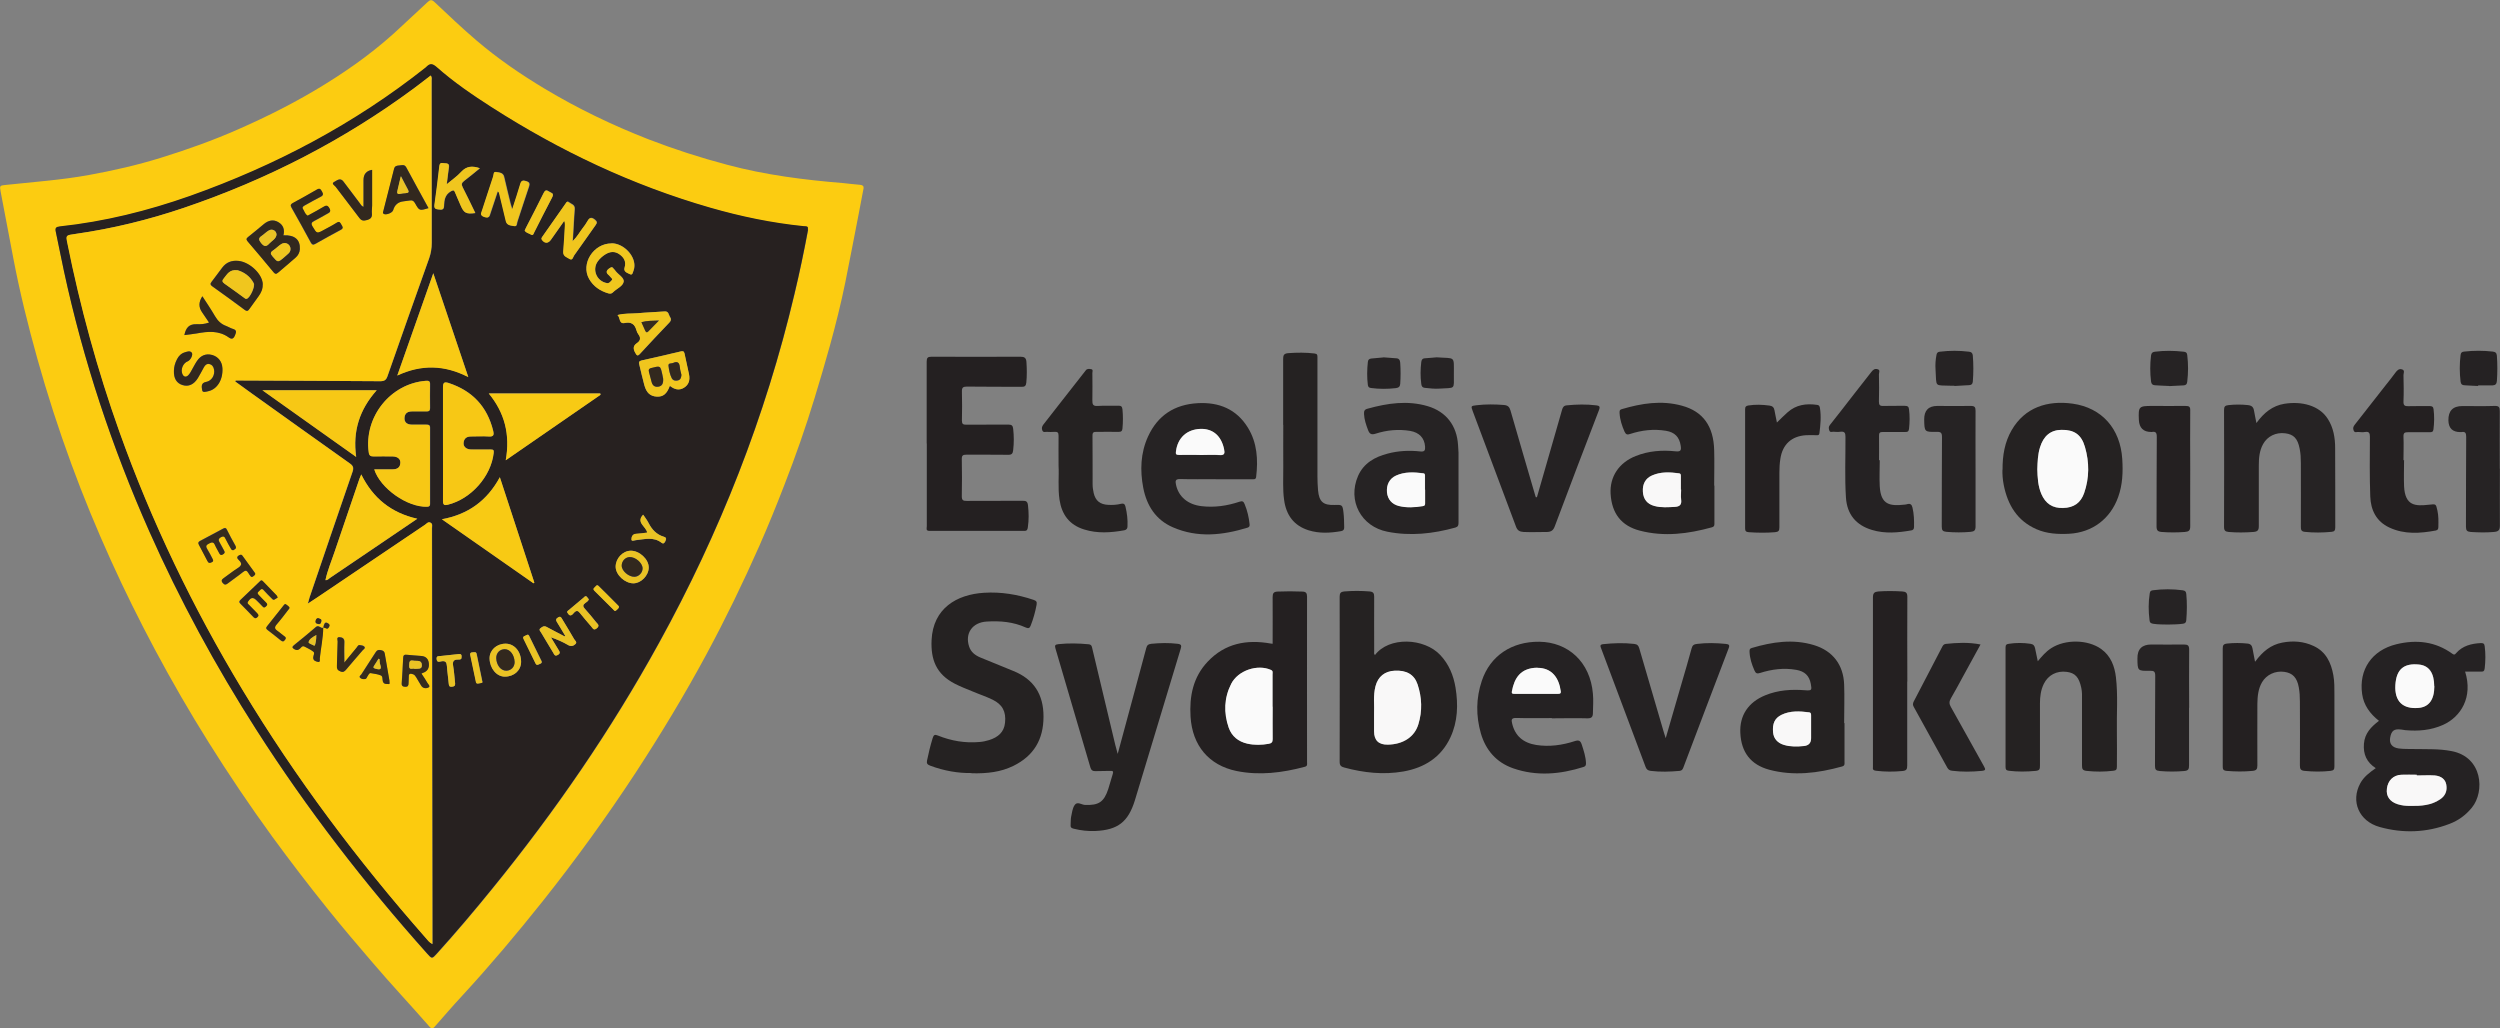 <?xml version="1.0" encoding="UTF-8"?>
<svg xmlns="http://www.w3.org/2000/svg" id="Layer_2" viewBox="0 0 209.27 86.08">
  <rect x="0" y="0" width="209.27" height="86.08" fill="#808080" stroke="none"/>
  <defs>
    <style>.cls-1{fill:#252223;}.cls-1,.cls-2,.cls-3,.cls-4,.cls-5,.cls-6,.cls-7,.cls-8,.cls-9,.cls-10,.cls-11,.cls-12,.cls-13,.cls-14,.cls-15{stroke-width:0px;}.cls-2{fill:#f8ca14;}.cls-3{fill:#f7c815;}.cls-4{fill:#fccc11;}.cls-5{fill:#242021;}.cls-6{fill:#272120;}.cls-7{fill:#fccb0e;}.cls-8{fill:#f0c61e;}.cls-9{fill:#362b1d;}.cls-10{fill:#fafafa;}.cls-11{fill:#262324;}.cls-12{fill:#252222;}.cls-13{fill:#f9f8f8;}.cls-14{fill:#eac324;}.cls-15{fill:#32281e;}</style>
  </defs>
  <g id="Layer_1-2">
    <path class="cls-4" d="m72.29,15.75c-.14.72-.27,1.41-.4,2.1-.38,1.93-.74,3.86-1.13,5.78-.36,1.77-.8,3.52-1.28,5.27-.41,1.46-.83,2.92-1.28,4.38-.75,2.47-1.6,4.9-2.54,7.31-.66,1.71-1.35,3.41-2.09,5.09-1.36,3.08-2.83,6.11-4.43,9.08-1.82,3.38-3.81,6.67-5.91,9.89-2.44,3.72-5.04,7.32-7.81,10.8-2.15,2.7-4.38,5.35-6.72,7.89-.79.85-1.55,1.73-2.31,2.6-.17.19-.26.2-.43.01-1.57-1.8-3.22-3.55-4.77-5.37-1.27-1.48-2.53-2.96-3.75-4.48-1.59-1.98-3.13-3.99-4.63-6.04-1.87-2.57-3.65-5.21-5.34-7.91-1.6-2.55-3.1-5.15-4.52-7.81-1.3-2.44-2.53-4.92-3.67-7.44-1.2-2.65-2.31-5.34-3.31-8.07-1.06-2.89-2.01-5.82-2.84-8.79-.78-2.79-1.48-5.6-2.02-8.45-.35-1.86-.71-3.71-1.06-5.57-.09-.48-.06-.49.43-.54,2.32-.25,4.65-.41,6.96-.83,2.04-.37,4.05-.83,6.02-1.44,2.2-.68,4.38-1.46,6.49-2.39,2.48-1.09,4.9-2.31,7.21-3.74,2.34-1.44,4.54-3.05,6.53-4.95.7-.66,1.41-1.3,2.11-1.96.2-.19.34-.22.57,0,1.16,1.09,2.31,2.19,3.52,3.22,1.78,1.52,3.71,2.84,5.71,4.04,2.77,1.66,5.68,3.06,8.68,4.23,2.15.83,4.35,1.54,6.58,2.13,3.2.86,6.47,1.27,9.76,1.54.46.04.91.11,1.37.14.22.02.32.1.3.29Zm-4.66,3.48c.07-.32-.2-.26-.35-.27-2.66-.26-5.27-.81-7.83-1.55-6.53-1.88-12.6-4.75-18.31-8.42-1.6-1.02-3.16-2.1-4.58-3.35-.39-.34-.58-.31-.88,0,0,.01-.02.02-.03.03-5.96,4.73-12.59,8.23-19.74,10.76-3.54,1.25-7.16,2.15-10.9,2.55-.33.04-.4.14-.33.45.23,1.09.44,2.19.68,3.28,1.63,7.51,4.03,14.76,7.14,21.78,2.56,5.77,5.57,11.29,8.96,16.61,4.25,6.64,9.05,12.86,14.3,18.74.41.45.41.45.82,0,1.6-1.77,3.14-3.59,4.64-5.44,5.25-6.45,9.94-13.27,13.95-20.56,5.08-9.23,8.91-18.95,11.34-29.21.42-1.78.8-3.58,1.14-5.38Z"></path>
    <path class="cls-1" d="m206.35,56.22c.67,2.13-.35,3.79-1.85,4.46-1.01.45-2.07.54-3.15.44-.11-.01-.23-.04-.34-.05-.61-.08-.84.09-.94.71-.07.47.16.79.71.87.44.06.89.04,1.33.05,1.03.02,2.06-.03,3.09.17,2.63.49,2.81,3.39,1.72,4.73-.51.63-1.14,1.09-1.89,1.37-1.91.73-3.87.8-5.82.26-1.75-.48-2.46-2.16-1.63-3.67.29-.53.76-.89,1.29-1.26-.76-.49-1.06-1.16-.99-2.04.07-.88.6-1.42,1.26-1.92-.75-.59-1.28-1.31-1.41-2.25-.29-2.04.82-3.66,2.86-4.16,1.68-.41,3.27-.24,4.7.8.15.11.21.06.3-.05.55-.63,1.29-.81,2.08-.85.2,0,.29.03.32.27.08.62.07,1.23,0,1.84-.03.23-.1.29-.32.28-.43-.01-.86,0-1.33,0Zm-4.04,8.69s0-.04,0-.05c-.43,0-.86-.01-1.29,0-.67.03-1.13.48-1.21,1.17-.08.62.24,1.08.88,1.29.36.12.73.15,1.1.15.87,0,1.72-.04,2.47-.55.44-.3.61-.71.52-1.23-.07-.43-.41-.73-.96-.77-.5-.04-1,0-1.5,0Zm1.46-7.47c0-1.11-.44-1.74-1.28-1.82-1.28-.12-1.9.41-1.97,1.71-.08,1.35.6,2.03,1.93,1.92.88-.07,1.33-.69,1.33-1.82Z"></path>
    <path class="cls-12" d="m115.09,54.84c1.17-1.57,4.13-1.45,5.48,0,.72.77,1.1,1.7,1.27,2.72.23,1.43.19,2.84-.43,4.17-.78,1.67-2.18,2.54-3.94,2.85-1.66.29-3.31.11-4.94-.33-.26-.07-.39-.16-.39-.48.01-4.61.01-9.22,0-13.83,0-.3.1-.4.37-.43.72-.06,1.43-.06,2.15,0,.29.03.37.15.37.44-.01,1.52,0,3.04,0,4.57,0,.1-.04.2.06.31Zm-.07,4.91v1.47q0,1.14,1.15,1.12c1.28-.03,2.24-.64,2.56-1.71.34-1.11.3-2.24-.07-3.34-.28-.82-.93-1.18-1.91-1.14-.83.04-1.39.49-1.61,1.3-.21.8-.09,1.63-.12,2.31Z"></path>
    <path class="cls-5" d="m106.53,53.89c0-1.33.01-2.62,0-3.91,0-.31.08-.44.39-.46.7-.03,1.41-.03,2.11,0,.28.01.38.12.38.42-.01,4.62,0,9.24,0,13.86,0,.16.06.33-.2.39-1.88.5-3.78.74-5.7.35-2.33-.48-3.7-2.14-3.85-4.53-.11-1.72.21-3.33,1.43-4.62,1.45-1.54,3.27-1.88,5.28-1.52.04,0,.08.01.17.02Zm0,5.27c0-.9,0-1.81,0-2.71,0-.13.05-.28-.13-.37-1.12-.5-2.76.04-3.33,1.16-.6,1.18-.64,2.43-.21,3.67.25.73.81,1.17,1.56,1.34.59.14,1.2.12,1.8.01.22-.04.33-.13.32-.39-.02-.9,0-1.81,0-2.71Z"></path>
    <path class="cls-5" d="m77.57,37.13c0-2.28,0-4.57,0-6.85,0-.34.09-.42.42-.42,2.47.01,4.94.01,7.41,0,.34,0,.49.08.52.42.04.59.05,1.17-.01,1.76-.03.26-.13.35-.4.34-1.52-.01-3.05,0-4.57-.02-.34,0-.43.09-.42.43.02.8.02,1.61,0,2.41,0,.29.09.35.36.35,1.18-.01,2.36,0,3.53-.01.29,0,.37.1.4.35.07.6.07,1.2,0,1.8-.03.27-.12.39-.42.38-1.16-.02-2.33,0-3.49-.01-.29,0-.4.06-.39.38.02,1.03.02,2.07,0,3.1,0,.34.11.39.41.39,1.57-.01,3.13,0,4.7-.01.28,0,.39.06.43.37.07.62.08,1.23-.01,1.84-.03.2-.06.31-.3.31-2.64,0-5.29,0-7.93,0-.34,0-.23-.22-.23-.38,0-2.31,0-4.62,0-6.94Z"></path>
    <path class="cls-12" d="m81.32,64.71c-1.09.02-2.3-.18-3.46-.62-.23-.09-.31-.18-.26-.43.13-.63.28-1.25.47-1.87.09-.29.18-.32.44-.22,1.12.45,2.28.65,3.49.54.27-.02.54-.08.8-.16.73-.23,1.25-.65,1.33-1.45.1-.93-.22-1.53-1.04-1.93-.55-.27-1.14-.46-1.7-.7-.49-.2-.98-.39-1.45-.63-1.59-.81-2.03-2.05-1.96-3.65.12-2.67,2.11-3.83,4.39-3.97,1.42-.09,2.8.14,4.14.59.23.08.31.15.26.42-.11.59-.27,1.17-.49,1.73-.08.22-.19.27-.41.17-1.05-.48-2.15-.57-3.28-.5-1.19.07-1.83.98-1.47,2.08.15.48.52.75.95.93.91.38,1.82.75,2.74,1.12,1.73.69,2.55,1.98,2.54,3.84,0,1.89-.81,3.27-2.52,4.11-1.06.52-2.19.65-3.5.62Z"></path>
    <path class="cls-12" d="m93.56,63.11c.52-1.91,1.01-3.73,1.5-5.55.3-1.1.6-2.2.89-3.31.06-.24.17-.33.43-.36.73-.07,1.45-.09,2.19,0,.34.04.34.16.26.43-.75,2.46-1.49,4.92-2.23,7.38-.53,1.76-1.06,3.53-1.6,5.29-.56,1.81-1.42,2.48-3.29,2.57-.62.03-1.23-.04-1.83-.19-.23-.05-.28-.15-.26-.35.02-.21,0-.44.04-.64.07-.33.11-.71.29-.98.22-.35.59-.03.88-.02,1.14.04,1.58-.24,1.94-1.33.14-.42.24-.85.38-1.27.07-.23-.01-.26-.22-.25-.42.02-.83,0-1.25.02-.22,0-.33-.07-.4-.29-.97-3.33-1.95-6.66-2.93-9.98-.08-.26-.02-.33.25-.36.85-.09,1.69-.07,2.53.01.27.03.27.22.31.38.64,2.68,1.28,5.36,1.92,8.05.06.23.12.46.21.78Z"></path>
    <path class="cls-11" d="m188.89,35.4c.62-.86,1.35-1.44,2.33-1.6,1.44-.23,2.92.13,3.64,1.27.47.74.61,1.58.61,2.43.02,2.21,0,4.42.01,6.64,0,.25-.06.36-.32.38-.75.07-1.49.08-2.23,0-.29-.03-.33-.17-.33-.42,0-1.78.01-3.56,0-5.34,0-.4-.02-.81-.1-1.2-.17-.87-.51-1.2-1.21-1.29-.78-.1-1.49.25-1.85.9-.31.56-.36,1.17-.36,1.79,0,1.69,0,3.39,0,5.08,0,.35-.1.46-.46.49-.69.05-1.37.06-2.06,0-.28-.03-.39-.11-.39-.42.01-3.26.01-6.52,0-9.78,0-.29.07-.39.38-.42.55-.06,1.08-.06,1.63,0,.32.04.45.17.5.47.05.32.13.64.2,1.03Z"></path>
    <path class="cls-12" d="m170.57,55.36c.36-.43.69-.82,1.13-1.1,1.17-.76,3.06-.74,4.19.07.8.58,1.12,1.43,1.23,2.36.18,1.53.05,3.07.08,4.6.02.96,0,1.92,0,2.89,0,.23-.06.32-.31.34-.75.09-1.48.09-2.23.01-.33-.04-.38-.16-.38-.45,0-2,0-3.99,0-5.99,0-.17-.03-.34-.06-.51-.19-.9-.52-1.25-1.22-1.34-.84-.11-1.56.27-1.92,1.01-.25.51-.32,1.07-.32,1.63,0,1.74,0,3.47,0,5.21,0,.29-.03.41-.37.44-.75.07-1.49.08-2.23-.01-.23-.03-.28-.11-.28-.32,0-3.33,0-6.66,0-9.99,0-.22.06-.29.28-.32.6-.09,1.2-.09,1.8,0,.25.04.34.15.39.37.07.35.14.69.23,1.1Z"></path>
    <path class="cls-1" d="m129.9,60.11c-.99,0-1.98.02-2.97-.01-.42-.01-.43.15-.35.47.24,1.02.91,1.61,2.01,1.79,1.1.17,2.18.02,3.22-.32.37-.12.49-.03.6.3.16.5.33,1,.35,1.54,0,.16-.02.26-.2.32-1.96.62-3.94.8-5.91.11-1.39-.49-2.28-1.51-2.69-2.92-.42-1.47-.41-2.94.08-4.4.7-2.1,2.51-3.3,4.82-3.27,2.39.03,4.26,1.68,4.48,4.36.05.53.01,1.06,0,1.59,0,.33-.1.47-.47.46-.99-.03-1.98,0-2.97,0Zm-1.22-4.21c-1.4.02-1.92.86-2.13,1.98-.04.2.08.21.22.21,1.2,0,2.41,0,3.61,0,.15,0,.29,0,.26-.22-.15-1.1-.72-1.97-1.97-1.96Z"></path>
    <path class="cls-11" d="m101.74,40.11c-.98,0-1.95.02-2.93-.01-.42-.01-.44.15-.37.47.21,1.01,1,1.67,2.14,1.8,1.09.13,2.15-.03,3.17-.37.26-.09.35-.02.44.21.22.53.35,1.09.41,1.66.02.15-.01.25-.17.3-2.09.64-4.18.87-6.25-.03-1.43-.62-2.19-1.81-2.48-3.3-.28-1.46-.23-2.92.4-4.3.81-1.77,2.22-2.68,4.15-2.79,1.78-.1,3.25.49,4.21,2.05.78,1.27.86,2.68.69,4.12-.03.25-.21.19-.35.2-1.02,0-2.04,0-3.06,0Zm-1.33-2.02h0c.56,0,1.12-.03,1.68.01.43.03.43-.18.37-.48-.22-1.12-.94-1.74-1.98-1.71-1.14.04-1.91.75-2.05,1.88-.03.21,0,.31.25.3.57-.02,1.15,0,1.72,0Z"></path>
    <path class="cls-5" d="m188.78,55.38c.6-.82,1.3-1.41,2.27-1.59.89-.17,1.77-.11,2.61.28,1.04.48,1.47,1.39,1.66,2.45.1.56.09,1.11.09,1.67,0,1.98,0,3.96,0,5.95,0,.26-.05.36-.34.39-.72.08-1.43.07-2.15,0-.36-.03-.4-.18-.4-.48.01-1.78.01-3.56,0-5.34,0-.39-.02-.78-.09-1.16-.15-.84-.52-1.21-1.21-1.31-.77-.11-1.5.24-1.87.87-.33.57-.38,1.19-.39,1.83,0,1.71-.01,3.42,0,5.13,0,.32-.08.43-.42.46-.72.07-1.43.06-2.15,0-.31-.03-.33-.15-.33-.4,0-1.38,0-2.76,0-4.14,0-1.9,0-3.79,0-5.69,0-.28.05-.39.36-.43.58-.06,1.14-.06,1.71,0,.28.03.37.17.42.4.07.35.13.69.21,1.1Z"></path>
    <path class="cls-12" d="m167.63,39.32c-.01-1.22.19-2.32.76-3.31,1.11-1.92,3.01-2.51,5.11-2.22,2.47.35,3.99,2.12,4.15,4.63.07,1.08.03,2.15-.34,3.18-.65,1.83-2.16,2.97-4.1,3.08-.94.05-1.87,0-2.74-.38-1.62-.71-2.41-2.04-2.74-3.7-.09-.45-.12-.91-.11-1.28Zm2.91-.03c.02.68.05,1.39.34,2.07.35.81.94,1.19,1.82,1.17.88-.03,1.47-.42,1.76-1.25.44-1.27.44-2.57.07-3.85-.3-1.04-.91-1.45-1.96-1.44-.92.01-1.52.5-1.81,1.48-.18.58-.2,1.18-.22,1.83Z"></path>
    <path class="cls-11" d="m122.09,40.52c0,1.08,0,2.15,0,3.23,0,.21-.03.34-.26.41-1.87.52-3.77.73-5.69.35-2.21-.43-3.36-2.6-2.46-4.67.47-1.07,1.4-1.59,2.48-1.87.9-.24,1.81-.28,2.73-.18.37.04.42-.1.4-.41-.05-.72-.49-1.18-1.25-1.31-.98-.16-1.95-.07-2.88.23-.37.12-.52.03-.65-.32-.16-.43-.31-.86-.33-1.32-.01-.25.03-.38.3-.45,1.66-.46,3.34-.71,5.03-.21,1.55.46,2.44,1.63,2.54,3.25.01.21.03.43.04.64,0,.88,0,1.75,0,2.63h0Zm-2.8.47c0-.37,0-.74,0-1.12,0-.11.02-.24-.15-.26-.77-.1-1.54-.14-2.27.19-.55.25-.82.76-.76,1.41.05.58.41,1,1,1.14.66.17,1.33.12,2,.01.19-.03.19-.13.19-.26,0-.37,0-.74,0-1.12Z"></path>
    <path class="cls-12" d="m154.4,60.52c0,1.08,0,2.15,0,3.23,0,.17.05.34-.2.41-2.02.56-4.05.82-6.11.27-1.54-.42-2.33-1.46-2.41-3.06-.08-1.47.66-2.59,2.09-3.17,1.07-.44,2.2-.51,3.34-.42.54.04.57,0,.47-.53-.13-.7-.52-1.06-1.23-1.18-1.03-.18-2.03-.05-3.01.26-.25.08-.37.05-.48-.21-.22-.5-.39-1.01-.41-1.57,0-.15,0-.26.19-.31,1.72-.51,3.45-.77,5.2-.24,1.58.48,2.47,1.65,2.53,3.3.04,1.08,0,2.15,0,3.23,0,0,.01,0,.02,0Zm-2.79.51c0-.37,0-.75,0-1.12,0-.13,0-.26-.17-.29-.79-.1-1.57-.15-2.31.21-.56.28-.77.72-.7,1.47.05.51.37.89.92,1.05.55.16,1.1.15,1.66.09q.6-.06.6-.65c0-.26,0-.52,0-.77Z"></path>
    <path class="cls-12" d="m143.51,40.65c0,1.03,0,2.07,0,3.1,0,.17.03.32-.21.39-1.99.55-3.99.81-6.03.28-1.55-.4-2.35-1.44-2.45-3.08-.08-1.43.69-2.61,2.11-3.17,1.08-.43,2.2-.51,3.34-.39.41.04.48-.08.42-.46-.11-.74-.5-1.14-1.24-1.26-1.03-.17-2.03-.05-3.01.27-.23.08-.34.04-.45-.19-.22-.5-.39-1.01-.42-1.57,0-.14-.02-.26.18-.32,1.66-.49,3.33-.76,5.04-.29,1.77.48,2.65,1.72,2.7,3.72.03.99,0,1.98,0,2.97h0Zm-2.8.33c0-.36,0-.72,0-1.08,0-.13.02-.27-.17-.29-.76-.1-1.52-.14-2.24.18-.55.24-.82.71-.77,1.36.04.64.36,1.04.98,1.2.56.15,1.14.11,1.71.07.42-.03.57-.21.51-.62-.04-.27,0-.54,0-.82Z"></path>
    <path class="cls-1" d="m139.44,61.77c.46-1.59.89-3.06,1.31-4.52.29-.99.58-1.97.85-2.97.07-.28.2-.35.46-.38.8-.1,1.6-.08,2.4,0,.27.03.35.09.24.37-1.27,3.32-2.53,6.65-3.79,9.98-.06.15-.12.26-.32.28-.8.07-1.6.1-2.41,0-.24-.03-.35-.12-.43-.33-1.24-3.31-2.48-6.62-3.72-9.92-.08-.2-.12-.33.18-.36.86-.09,1.71-.12,2.58-.02.26.03.36.13.43.37.68,2.35,1.37,4.69,2.06,7.04.04.12.08.24.15.47Z"></path>
    <path class="cls-1" d="m128.65,41.63c.53-1.83,1.06-3.66,1.58-5.49.18-.62.36-1.23.53-1.85.06-.21.15-.34.4-.36.82-.08,1.63-.1,2.45,0,.25.03.36.08.24.39-1.25,3.24-2.48,6.48-3.7,9.73-.12.33-.29.47-.64.48-.66,0-1.32.03-1.98,0-.32-.02-.51-.12-.63-.45-1.2-3.22-2.41-6.44-3.62-9.66-.16-.44-.16-.44.33-.5.76-.09,1.52-.08,2.28-.02.33.03.46.16.55.46.68,2.37,1.38,4.74,2.07,7.11.02.05.04.1.05.15.03,0,.06,0,.09,0Z"></path>
    <path class="cls-1" d="m157.35,38.52c0,.73-.04,1.47,0,2.19.09,1.58.88,1.66,2.09,1.53.07,0,.14-.02.21-.04.26-.07.38.03.44.29.13.54.14,1.08.13,1.62,0,.18-.08.27-.24.29-1.1.19-2.19.29-3.28-.04-1.34-.4-2.09-1.31-2.18-2.71-.11-1.69-.03-3.39-.04-5.08,0-.33-.07-.47-.42-.43-.2.03-.4.01-.6,0-.11,0-.26.08-.33-.1-.06-.17-.08-.31.05-.47.66-.83,1.31-1.67,1.96-2.51.5-.64,1.01-1.28,1.51-1.93.14-.18.28-.29.5-.23.27.06.13.29.13.43.02.76.02,1.52,0,2.28,0,.27.06.38.36.37.6-.02,1.21,0,1.81-.01.23,0,.33.07.35.3.07.54.06,1.08,0,1.63-.03.23-.13.27-.33.26-.62,0-1.24.01-1.85,0-.28-.01-.34.09-.33.34.01.67,0,1.35,0,2.02,0,0,.02,0,.03,0Z"></path>
    <path class="cls-12" d="m88.61,39.02c0-.96-.01-1.75,0-2.54,0-.27-.08-.35-.34-.33-.21.02-.43.01-.65,0-.13,0-.29.07-.37-.12-.07-.18-.03-.33.08-.48.49-.62.97-1.24,1.46-1.87.66-.85,1.33-1.69,1.99-2.54.04-.05.07-.09.11-.14.12-.16.29-.12.44-.1.2.03.11.21.11.32,0,.76.02,1.52,0,2.28-.01.36.06.51.46.48.57-.04,1.15,0,1.72-.02.23,0,.31.06.34.31.05.53.05,1.06,0,1.59-.02.22-.1.29-.31.29-.62-.01-1.24,0-1.85,0-.24,0-.35.02-.35.31.02,1.36,0,2.73.01,4.09,0,.24.04.49.09.72.15.65.54.96,1.22.99.36.02.72,0,1.07-.09.21-.05.32.02.37.23.13.55.2,1.1.17,1.66,0,.18-.08.29-.27.33-1.13.2-2.25.28-3.36-.07-1.23-.38-1.87-1.24-2.06-2.49-.15-1-.03-2.01-.08-2.84Z"></path>
    <path class="cls-5" d="m201.24,38.5c0,.73-.03,1.47,0,2.2.08,1.68.98,1.67,2.07,1.55.6-.06.59-.1.72.48.1.45.09.91.08,1.37,0,.16-.03.27-.22.31-1.31.24-2.62.34-3.88-.25-1.1-.51-1.56-1.47-1.6-2.6-.06-1.66-.04-3.33-.03-5,0-.32-.08-.45-.4-.4-.18.03-.37.02-.56,0-.14-.02-.31.1-.4-.12-.08-.2-.03-.34.1-.5.87-1.1,1.74-2.21,2.6-3.32.27-.34.54-.67.79-1.02.15-.2.3-.36.56-.28.26.08.12.32.12.48.02.73.03,1.47,0,2.2-.01.34.1.41.42.4.59-.02,1.18,0,1.77-.01.21,0,.31.06.33.28.07.56.06,1.11-.01,1.67-.03.21-.12.24-.31.24-.6-.01-1.21,0-1.81,0-.28,0-.4.04-.39.37.03.66,0,1.32,0,1.98,0,0,.02,0,.02,0Z"></path>
    <path class="cls-12" d="m107.41,35.56c0-1.82,0-3.65,0-5.47,0-.33.03-.5.44-.53.73-.05,1.46-.06,2.19.03.23.03.24.13.24.3,0,.56,0,1.12,0,1.68,0,2.77,0,5.54,0,8.31,0,.39.02.77.05,1.16.09.96.43,1.26,1.38,1.23.65-.02.67-.02.75.63.05.41.05.83.06,1.25,0,.18-.06.27-.26.31-.91.16-1.82.21-2.72-.07-1.24-.39-1.88-1.28-2.05-2.54-.13-.91-.06-1.83-.07-2.75-.01-1.18,0-2.35,0-3.53Z"></path>
    <path class="cls-5" d="m159.65,57.06c0,2.34,0,4.68,0,7.02,0,.32-.07.43-.41.46-.73.07-1.46.07-2.19-.02-.19-.02-.3-.07-.27-.28,0-.06,0-.11,0-.17,0-4.69,0-9.38,0-14.07,0-.36.13-.46.45-.49.67-.05,1.35-.04,2.02,0,.29.02.41.12.41.44-.02,2.37,0,4.73,0,7.1Z"></path>
    <path class="cls-5" d="m148.74,35.37c.31-.3.59-.59.9-.86.71-.63,1.55-.75,2.46-.62.15.02.21.08.24.24.12.72.05,1.43-.04,2.14-.02.16-.12.17-.25.16-.29,0-.57-.02-.86,0-1.22.07-1.98.77-2.16,1.98-.06.38-.08.77-.08,1.16,0,1.52,0,3.04,0,4.57,0,.29-.07.38-.37.41-.73.06-1.46.05-2.19,0-.24-.02-.31-.1-.31-.33,0-3.32,0-6.63,0-9.95,0-.22.07-.3.28-.33.59-.09,1.17-.07,1.76.01.24.03.38.15.42.4.06.35.14.69.21,1.05Z"></path>
    <path class="cls-11" d="m183.24,59.24c0,1.61,0,3.21,0,4.82,0,.3-.04.45-.4.48-.69.06-1.37.06-2.06,0-.32-.03-.39-.13-.39-.43.01-2.51,0-5.02.02-7.53,0-.37-.1-.44-.45-.43-1.03.02-1.03,0-1.04-1.02q-.02-1.18,1.16-1.18c.9,0,1.81.02,2.71,0,.35,0,.46.07.46.44-.02,1.62,0,3.24,0,4.86Z"></path>
    <path class="cls-11" d="m165.37,39.25c0,1.61,0,3.22,0,4.82,0,.32-.1.42-.41.45-.67.06-1.34.06-2.02,0-.31-.03-.4-.12-.4-.44.01-2.5,0-5,.02-7.49,0-.36-.09-.45-.45-.44-1.02.02-1.02,0-1.04-1.03q-.01-1.14,1.1-1.14c.93,0,1.87.02,2.8,0,.34,0,.4.11.4.42-.01,1.62,0,3.24,0,4.87h0Z"></path>
    <path class="cls-11" d="m209.26,39.22c0,1.59-.01,3.19,0,4.78,0,.4-.14.5-.51.53-.65.06-1.29.04-1.93,0-.31-.03-.4-.12-.4-.44.01-2.51,0-5.02.02-7.53,0-.32-.08-.45-.4-.39-.03,0-.06,0-.09,0q-.98,0-1-.98-.02-1.2,1.17-1.2c.9,0,1.81.02,2.71-.01.35-.01.42.11.42.43-.01,1.61,0,3.21,0,4.82Z"></path>
    <path class="cls-1" d="m165.78,53.96c-.49.89-.96,1.75-1.43,2.61-.34.63-.68,1.26-1.04,1.88-.16.27-.16.47,0,.74.93,1.64,1.83,3.3,2.76,4.95.15.27.16.36-.2.39-.82.08-1.63.09-2.45-.01-.19-.02-.31-.08-.41-.25-.94-1.71-1.88-3.41-2.82-5.11-.09-.16-.07-.28,0-.43.8-1.52,1.59-3.04,2.38-4.57.07-.13.13-.24.31-.26.95-.1,1.91-.15,2.91.05Z"></path>
    <path class="cls-5" d="m183.34,39.23c0,1.61-.01,3.21,0,4.82,0,.36-.11.45-.46.48-.65.05-1.29.05-1.93,0-.33-.03-.43-.13-.43-.47.01-2.5,0-4.99.02-7.49,0-.35-.09-.47-.42-.41-.01,0-.03,0-.04,0q-.99,0-1.04-1.01c-.05-1.12,0-1.17,1.1-1.17.93,0,1.87.01,2.8,0,.32,0,.41.07.4.39-.02,1.62,0,3.24,0,4.86Z"></path>
    <path class="cls-11" d="m181.47,52.28c-.4-.01-.8,0-1.2-.06-.23-.03-.32-.1-.34-.32-.09-.74-.1-1.48.02-2.23.03-.17.07-.23.26-.26.83-.11,1.66-.11,2.49,0,.21.03.29.1.31.31.07.73.06,1.46,0,2.19-.02.18-.07.27-.27.3-.41.06-.83.06-1.24.07Z"></path>
    <path class="cls-11" d="m181.59,32.31c-.4-.02-.8-.03-1.2-.06-.19-.01-.3-.09-.33-.31-.09-.73-.09-1.46,0-2.19.03-.21.13-.29.33-.31.8-.1,1.6-.09,2.4,0,.18.02.28.07.3.28.09.74.09,1.48,0,2.23-.02.22-.12.3-.31.31-.4.02-.8.04-1.2.06Z"></path>
    <path class="cls-11" d="m163.59,32.29c-.07,0-.14,0-.21,0-1.51-.06-1.26.18-1.36-1.35-.03-.41,0-.83.08-1.24.03-.17.11-.24.28-.26.82-.1,1.63-.1,2.44,0,.21.02.3.12.32.32.06.73.06,1.46,0,2.19-.02.19-.11.28-.3.29-.41.02-.83.05-1.24.07,0,0,0-.01,0-.02Z"></path>
    <path class="cls-1" d="m207.45,32.31c-.39-.02-.77-.03-1.16-.06-.19-.01-.29-.08-.32-.31-.09-.74-.09-1.48,0-2.23.03-.2.11-.26.3-.28.8-.09,1.6-.09,2.4,0,.23.03.32.12.34.35.05.7.05,1.4,0,2.11-.02.26-.13.36-.37.37-.4,0-.8,0-1.2,0,0,.02,0,.03,0,.05Z"></path>
    <path class="cls-11" d="m120.25,29.91c1.59.12,1.45-.17,1.45,1.4,0,1.35.15,1.13-1.2,1.22-.4.03-.8-.02-1.2-.06-.25-.02-.31-.15-.33-.35-.08-.6-.07-1.2,0-1.8.02-.19.09-.32.31-.33.36-.02.71-.06.98-.08Z"></path>
    <path class="cls-1" d="m115.79,29.91c.37.03.71.06,1.06.08.26,0,.34.15.36.38.04.59.04,1.17,0,1.76-.02.23-.12.33-.38.36-.69.08-1.37.08-2.06-.01-.18-.02-.24-.09-.27-.25-.08-.64-.07-1.29,0-1.93.02-.19.11-.27.3-.29.34-.03.68-.06,1-.09Z"></path>
    <path class="cls-6" d="m67.64,19.22c-.34,1.81-.71,3.6-1.14,5.38-2.42,10.26-6.25,19.98-11.34,29.21-4.01,7.29-8.7,14.11-13.95,20.56-1.5,1.85-3.04,3.67-4.64,5.44-.41.45-.41.46-.82,0-5.25-5.88-10.05-12.09-14.3-18.74-3.4-5.31-6.4-10.84-8.96-16.61-3.11-7.02-5.52-14.27-7.14-21.78-.24-1.09-.44-2.19-.68-3.28-.07-.31,0-.41.33-.45,3.74-.4,7.36-1.3,10.9-2.55,7.15-2.54,13.78-6.04,19.74-10.76.01,0,.02-.02.03-.03.3-.3.49-.34.88,0,1.42,1.26,2.99,2.33,4.58,3.35,5.71,3.66,11.78,6.54,18.31,8.42,2.57.74,5.17,1.28,7.83,1.55.16.02.42-.05.35.27Zm-40.4,29.34c.17.04.26-.1.37-.17,1.27-.86,2.54-1.72,3.81-2.58,1.15-.78,2.3-1.56,3.51-2.38-2.18-.49-3.71-1.72-4.69-3.71-.07.17-.11.26-.15.36-.7,2.05-1.4,4.09-2.09,6.14-.26.78-.6,1.55-.76,2.36,0,0-.02,0-.03.01,0,0,0,.02,0,.02,0-.01.02-.03.02-.04Zm-7.54-16.62s.03-.06.04-.09c.16,0,.31,0,.47,0,3.88.02,7.76.03,11.63.06.35,0,.49-.1.61-.43,1.15-3.29,2.31-6.57,3.48-9.85.15-.42.22-.85.22-1.3-.01-4.52,0-9.05-.01-13.57,0-.14.04-.28-.07-.44-.46.35-.9.7-1.36,1.04-5.91,4.37-12.36,7.69-19.31,10.04-2.95,1-5.97,1.74-9.06,2.18-.83.12-.82.12-.69.75,1.08,5.37,2.52,10.65,4.36,15.81,2.69,7.55,6.16,14.73,10.3,21.6,4.46,7.4,9.63,14.27,15.33,20.76.15.17.28.38.57.53,0-.18,0-.31,0-.43,0-5.39-.02-10.77-.02-16.16,0-6.07,0-12.15-.02-18.22,0-.16.08-.36-.12-.47-.2-.11-.32.08-.45.17-3.01,2.03-6.02,4.06-9.03,6.09-.23.16-.46.31-.79.52.07-.25.1-.38.14-.51,1.2-3.51,2.39-7.03,3.6-10.53.12-.33.06-.5-.23-.7-2.74-1.94-5.47-3.9-8.2-5.85-.46-.33-.92-.67-1.38-1Zm11.64,7.34c.5,1.6,2.78,3.19,4.43,3.13.2,0,.24-.09.24-.26,0-2.11,0-4.22,0-6.33,0-.25-.11-.28-.32-.28-.4.01-.8,0-1.21,0-.41,0-.63-.21-.61-.56.02-.39.26-.55.63-.55.4,0,.8,0,1.21,0,.22,0,.3-.07.3-.29-.01-.66-.01-1.32,0-1.98,0-.26-.11-.31-.34-.29-2.97.22-5.2,3.02-4.79,5.99.04.28.16.35.42.34.53-.02,1.06-.01,1.59,0,.4,0,.66.22.64.54-.02.39-.28.54-.64.54-.5,0-1,0-1.54,0Zm5.75-2.17h0c0,1.61,0,3.21,0,4.82,0,.34.11.38.41.31,1.94-.48,3.61-2.37,3.83-4.32.03-.23-.02-.31-.25-.3-.54.01-1.09,0-1.64,0-.39,0-.65-.23-.63-.55.03-.35.24-.53.6-.54.5,0,1.01-.04,1.51,0,.41.03.45-.13.37-.47-.5-2.03-1.75-3.36-3.74-4.01-.38-.12-.46,0-.46.37.02,1.56,0,3.13,0,4.69Zm-7.27,1.13c-.3-2.16.27-3.96,1.72-5.58h-9.57c2.64,1.87,5.2,3.7,7.85,5.58Zm12.51.28c2.71-1.87,5.33-3.68,7.95-5.49-.01-.04-.02-.07-.03-.11h-9.33c1.32,1.6,1.81,3.43,1.42,5.6Zm-5.34,4.94c2.62,1.83,5.14,3.6,7.67,5.36.02-.02.05-.04.07-.05-.96-2.92-1.91-5.84-2.89-8.83-1.06,1.96-2.63,3.11-4.85,3.52Zm-3.73-12.04c1.01-.46,1.97-.69,2.97-.67,1.01.02,1.96.29,2.97.8-.99-2.94-1.94-5.75-2.93-8.69-1.03,2.91-2,5.69-3.01,8.55Zm22.81.88c.38.3.76.41,1.17.16.42-.26.52-.66.43-1.12-.12-.59-.25-1.17-.38-1.76-.04-.2-.15-.2-.32-.16-1.08.25-2.17.51-3.26.75-.25.05-.25.16-.2.36.14.57.26,1.14.42,1.71.18.65.5.93,1.05.96.52.03.83-.22,1.08-.89Zm-8.12-12.12c.01-.17.02-.26.03-.34.05-.79.08-1.58.14-2.36.03-.37-.29-.41-.49-.57-.14-.11-.2.01-.26.1-.65.93-1.3,1.86-1.95,2.78-.05.08-.13.14-.04.26.23.32.52.33.75.01.37-.53.75-1.06,1.12-1.59.07.15.06.26.06.37-.04.73-.08,1.46-.14,2.19-.04.41.31.49.54.63.24.15.28-.17.37-.3.6-.84,1.19-1.69,1.79-2.53.13-.18.15-.28-.05-.45-.28-.23-.45-.21-.62.1-.12.21-.27.41-.41.6-.25.34-.45.72-.82,1.07Zm-5.06-2.7c-.06-.21-.1-.32-.13-.43-.18-.75-.37-1.5-.54-2.25-.09-.38-.43-.36-.67-.41-.23-.05-.2.24-.24.38-.32.93-.62,1.87-.92,2.81-.07.23-.23.44.19.58.4.13.42-.08.5-.33.2-.61.4-1.21.61-1.83.12.08.12.18.15.28.18.74.36,1.47.53,2.21.09.4.44.38.71.43.23.05.2-.23.25-.37.33-.98.63-1.96.97-2.94.1-.28.01-.38-.25-.46-.26-.08-.39-.04-.47.24-.2.67-.42,1.33-.66,2.08Zm8.31,2.89c-1.52-.01-2.61,1.7-1.88,2.97.36.63.92,1,1.61,1.21.16.05.28.03.39-.09.3-.31.83-.51.89-.88.06-.35-.46-.6-.69-.92-.02-.03-.05-.07-.08-.1-.09-.07-.14-.26-.3-.18-.13.07-.3.19-.34.31-.06.22.19.32.3.48.06.1.24.17.09.31-.1.1-.18.25-.39.21-.84-.15-1.25-1.1-.77-1.8.17-.25.4-.45.66-.61.39-.24.79-.27,1.17,0,.38.27.58.61.43,1.11-.11.37.26.46.46.56.21.11.23-.18.29-.32.05-.12.07-.25.07-.37.04-.92-.94-1.9-1.91-1.9Zm-13.79-4.96c.07-.55.11-.99.18-1.42.05-.32-.18-.3-.38-.32-.18-.01-.38-.1-.42.24-.11,1.08-.25,2.16-.41,3.24-.04.31.1.36.35.39.25.02.44.04.45-.31.01-.47.08-.93.57-1.21.23-.13.28-.09.36.11.14.36.3.71.46,1.07.28.65.45.74,1.23.64-.36-.73-.7-1.45-1.06-2.16-.12-.24-.09-.37.12-.53.44-.33.86-.69,1.32-1.06-.63-.22-1.12-.18-1.56.3-.34.36-.75.65-1.2,1.03Zm14.29,10.96c.26.21.11.77.6.67.56-.11.85.1.99.61.03.12.09.25.17.35.22.29.15.53-.13.72-.35.23-.33.5-.13.83.12.2.18.29.38.07.81-.89,1.64-1.76,2.47-2.63.15-.16.16-.29.05-.45-.12-.18-.1-.5-.46-.47-.76.06-1.52.08-2.27.15-.54.05-1.08,0-1.66.15Zm-4.38,26.85s-.04.04-.06.05c-.51-.26-1.02-.52-1.52-.8-.22-.12-.36,0-.5.12-.17.13,0,.26.06.37.33.57.68,1.13,1.02,1.7.09.15.14.3.38.16.23-.14.16-.25.06-.41-.22-.35-.43-.71-.64-1.06.53.18,1,.39,1.44.65.25.15.46.07.62-.1.15-.15-.05-.28-.12-.4-.32-.56-.66-1.11-.99-1.66-.08-.13-.13-.29-.35-.16-.2.12-.21.23-.09.41.24.37.46.75.68,1.13Zm4.22-5.78c0,.68.77,1.39,1.49,1.39.64,0,1.27-.65,1.28-1.32,0-.7-.79-1.43-1.52-1.41-.67.02-1.25.65-1.25,1.34Zm-9.23,6.44c-.76.01-1.34.56-1.33,1.24.02.84.59,1.53,1.28,1.52.78,0,1.37-.54,1.36-1.25,0-.87-.57-1.52-1.32-1.51Zm1.62-34.59c.11.2.34.22.52.33.19.12.22-.07.27-.17.5-.98.99-1.97,1.51-2.95.19-.36-.11-.36-.27-.48-.21-.15-.33-.12-.45.13-.47.96-.97,1.92-1.46,2.87-.04.08-.07.16-.12.25Zm10.25,25.3c-.32.03-.62.08-.92.1-.32.02-.4.28-.39.47,0,.2.25.07.38.06.73-.08,1.47-.3,2.14.22.16.12.24.01.32-.14.08-.18.09-.3-.12-.36-.61-.18-1.01-.61-1.29-1.16-.12-.24-.3-.46-.45-.69-.63.67.26.98.34,1.51Zm-4.88,5.58c-.06-.07-.11-.16-.18-.23-.11-.1-.18,0-.25.07-.42.35-.83.7-1.25,1.05-.07.06-.19.11-.11.23.05.08.13.19.21.21.15.03.25-.12.34-.22.2-.21.33-.18.5.04.3.38.62.75.94,1.12.12.14.19.37.46.15.29-.23.06-.37-.06-.52-.31-.38-.61-.76-.94-1.12-.19-.2-.15-.33.04-.48.11-.08.25-.15.3-.31Zm-10.66,4.81c.01-.16-.04-.25-.24-.23-.5.06-1,.1-1.49.16-.16.02-.4-.05-.36.28.04.29.25.2.39.17.35-.07.45.08.47.4.03.48.11.96.15,1.45.02.2.05.31.3.27.26-.04.25-.17.23-.35-.05-.47-.08-.94-.16-1.4-.06-.38.06-.53.43-.52.14,0,.31,0,.27-.23Zm6.71.41s0-.04-.01-.05c-.35-.71-.69-1.41-1.04-2.12-.09-.19-.22-.04-.33,0-.12.04-.21.11-.14.25.34.69.68,1.39,1.02,2.08.06.12.15.13.25.07.1-.06.27-.06.26-.23Zm-4.96,1.68c-.17-.84-.33-1.58-.48-2.33-.05-.22-.21-.14-.34-.14-.16,0-.23.07-.19.24.16.74.31,1.49.47,2.23.04.2.18.14.3.12.13-.02.27-.03.25-.13Zm11.43-6.27s-.02-.06-.04-.08c-.55-.56-1.1-1.12-1.67-1.67-.17-.16-.24.06-.34.13-.12.08-.11.17,0,.28.53.52,1.05,1.05,1.58,1.57.06.06.13.18.24.06.09-.09.21-.15.23-.29Z"></path>
    <path class="cls-13" d="m202.31,64.91c.5,0,1.01-.03,1.5,0,.55.05.89.34.96.77.09.51-.07.93-.52,1.23-.75.51-1.61.56-2.47.55-.37,0-.74-.03-1.1-.15-.64-.21-.96-.67-.88-1.29.08-.69.54-1.14,1.21-1.17.43-.02.86,0,1.29,0,0,.02,0,.04,0,.05Z"></path>
    <path class="cls-10" d="m203.77,57.44c0,1.13-.45,1.75-1.33,1.82-1.33.11-2.01-.57-1.93-1.92.08-1.3.7-1.84,1.97-1.71.84.08,1.28.7,1.28,1.82Z"></path>
    <path class="cls-13" d="m115.02,59.75c.04-.68-.09-1.51.12-2.31.21-.81.78-1.26,1.61-1.3.98-.05,1.63.31,1.91,1.14.37,1.1.41,2.23.07,3.34-.32,1.07-1.28,1.69-2.56,1.71q-1.15.02-1.15-1.12v-1.47Z"></path>
    <path class="cls-10" d="m106.53,59.16c0,.9-.01,1.81,0,2.71,0,.26-.1.35-.32.39-.6.11-1.2.12-1.8-.01-.75-.17-1.3-.61-1.56-1.34-.43-1.24-.39-2.49.21-3.67.57-1.12,2.2-1.67,3.33-1.16.19.08.13.23.13.37,0,.9,0,1.81,0,2.71Z"></path>
    <path class="cls-10" d="m128.68,55.9c1.25,0,1.82.86,1.97,1.96.03.22-.11.22-.26.22-1.2,0-2.41,0-3.61,0-.15,0-.26-.01-.22-.21.2-1.12.73-1.96,2.13-1.98Z"></path>
    <path class="cls-10" d="m100.41,38.08c-.57,0-1.15-.01-1.72,0-.26,0-.28-.1-.25-.3.14-1.13.91-1.84,2.05-1.88,1.04-.03,1.75.58,1.98,1.71.06.31.06.51-.37.48-.56-.04-1.12,0-1.68,0h0Z"></path>
    <path class="cls-10" d="m170.54,39.29c.02-.64.04-1.24.22-1.83.3-.98.9-1.47,1.81-1.48,1.06-.01,1.66.39,1.96,1.44.37,1.28.37,2.58-.07,3.85-.29.83-.87,1.23-1.76,1.25-.88.03-1.47-.36-1.82-1.17-.29-.67-.32-1.39-.34-2.07Z"></path>
    <path class="cls-10" d="m119.29,40.99c0,.37,0,.74,0,1.12,0,.14,0,.23-.19.26-.67.11-1.34.15-2-.01-.59-.15-.94-.56-1-1.14-.06-.64.21-1.16.76-1.41.73-.33,1.5-.29,2.27-.19.17.02.15.15.15.26,0,.37,0,.74,0,1.12Z"></path>
    <path class="cls-13" d="m151.6,61.03c0,.26,0,.52,0,.77q0,.59-.6.65c-.56.06-1.12.07-1.66-.09-.55-.16-.88-.54-.92-1.05-.07-.75.14-1.19.7-1.47.74-.36,1.53-.31,2.31-.21.18.02.17.15.17.29,0,.37,0,.75,0,1.12Z"></path>
    <path class="cls-13" d="m140.72,40.99c0,.27-.03.55,0,.82.06.41-.09.6-.51.62-.57.03-1.15.08-1.71-.07-.61-.16-.94-.56-.98-1.2-.04-.64.22-1.12.77-1.36.73-.32,1.48-.28,2.24-.18.19.02.17.17.17.29,0,.36,0,.72,0,1.08Z"></path>
    <path class="cls-7" d="m19.69,31.94c.46.33.92.67,1.38,1,2.73,1.95,5.46,3.91,8.2,5.85.28.2.34.36.23.7-1.21,3.51-2.41,7.02-3.6,10.53-.04.13-.07.27-.14.51.32-.21.56-.37.79-.52,3.01-2.03,6.02-4.07,9.03-6.09.13-.09.25-.27.45-.17.2.1.12.31.12.47,0,6.07.01,12.15.02,18.22,0,5.39.01,10.77.02,16.16,0,.12,0,.25,0,.43-.28-.15-.41-.35-.57-.53-5.7-6.48-10.87-13.36-15.33-20.76-4.14-6.86-7.6-14.04-10.3-21.6-1.84-5.16-3.28-10.44-4.36-15.81-.13-.64-.13-.64.69-.75,3.09-.44,6.11-1.18,9.06-2.18,6.95-2.36,13.41-5.67,19.31-10.04.46-.34.9-.69,1.36-1.04.12.16.07.31.07.44,0,4.52,0,9.05.01,13.57,0,.45-.07.88-.22,1.3-1.17,3.28-2.33,6.56-3.48,9.85-.11.33-.26.43-.61.43-3.88-.03-7.76-.04-11.63-.06-.16,0-.31,0-.47,0-.01.03-.03.06-.04.09Zm7.37,20.59c-.22.12-.37-.28-.64-.04-.59.53-1.21,1.01-1.82,1.51-.18.14-.15.23.04.34.18.1.3.09.46-.05.11-.09.2-.28.39-.17.25.14.52.25.74.43.14.12-.01.32-.02.49,0,.28.24.33.41.36.19.04.13-.19.14-.29.09-.87.27-1.72.29-2.59.07.02.14.02.2.05.17.09.23,0,.29-.13.09-.16-.01-.23-.14-.3-.16-.09-.24,0-.29.14-.03.08-.04.16-.06.24Zm-3.34-32.83c.13-.47,0-.86-.42-1.11-.42-.25-.83-.15-1.2.15-.44.36-.88.74-1.33,1.09-.16.13-.18.22-.04.37.73.85,1.45,1.71,2.16,2.57.13.16.22.18.38.05.48-.43.98-.84,1.47-1.26.21-.18.34-.41.36-.71.04-.79-.43-1.2-1.37-1.16Zm-1.74,4.12c0-.85-1.07-1.88-2.03-1.98-.56-.06-1.02.11-1.36.56-.3.4-.59.81-.9,1.2-.13.17-.09.26.07.37.91.65,1.82,1.3,2.71,1.97.2.15.28.08.4-.09.24-.35.51-.69.75-1.04.21-.3.37-.61.35-.99Zm3.75-5.76c-.21-.11-.25-.35-.37-.53-.1-.15,0-.23.12-.3.45-.25.9-.51,1.36-.74.24-.12.21-.25.1-.44-.11-.19-.18-.3-.42-.16-.67.39-1.35.76-2.02,1.13-.17.09-.22.18-.11.37.55.97,1.09,1.95,1.62,2.93.1.18.18.22.37.12.71-.4,1.42-.8,2.14-1.18.24-.13.16-.24.06-.41-.1-.17-.15-.34-.41-.18-.34.21-.7.39-1.05.59-.62.34-.6.33-.96-.27-.16-.27-.08-.36.15-.48.36-.18.7-.39,1.05-.58.2-.11.37-.17.21-.47-.16-.3-.31-.25-.54-.1-.34.21-.7.39-1.05.59-.07.04-.15.08-.25.14Zm-11.18,13c-.01.63.23,1.03.72,1.18.51.16.96-.04,1.29-.59.18-.29.33-.6.5-.9.1-.17.23-.31.45-.27.24.05.36.23.4.46.08.47-.2.96-.67,1.04-.45.08-.36.43-.33.66.03.27.32.15.49.12.77-.15,1.27-.96,1.21-1.94-.04-.55-.36-.96-.87-1.1-.5-.14-.94.03-1.26.51-.14.21-.26.45-.39.67-.1.17-.19.36-.32.5-.18.19-.39.18-.51-.08-.18-.39.05-.92.45-1.07.22-.08.47-.54.34-.71-.15-.2-.38-.1-.58-.04-.3.09-.52.3-.66.58-.16.31-.26.64-.26.99Zm21.32-13.65c-.63-1.15-1.25-2.27-1.85-3.39-.16-.29-.38-.19-.59-.17-.19.01-.38.02-.44.3-.28,1.17-.59,2.33-.89,3.5-.02.08-.07.16.01.24.17.15.74-.06.81-.3q.19-.67.88-.74c.17-.02.34-.04.51-.07.21-.04.33.04.44.23.36.65.37.64,1.13.41Zm-5.44-.1c-.19-.08-.25-.22-.33-.33-.45-.59-.9-1.19-1.35-1.79-.28-.37-.58-.06-.79.04-.24.12.06.28.13.39.65.88,1.33,1.73,1.98,2.6.19.26.36.27.65.19.32-.09.44-.24.41-.56-.02-.21.02-.43.02-.65,0-1,0-2,0-2.99q-.72.12-.72.85c0,.74,0,1.48,0,2.25Zm-15,10.74c.37-.05.71-.08,1.04-.14.93-.18,1.84-.26,2.67.33.25.17.4.14.53-.17.11-.27.15-.44-.18-.54-.19-.06-.36-.18-.55-.24-.43-.15-.72-.43-.94-.82-.33-.57-.7-1.11-1.06-1.67q-.46.71-.03,1.33c.19.28.38.56.59.87-.37.14-.72.15-1.05.14-.63-.02-.89.3-1.02.92Zm19.85,28.33s.06-.04.1-.05c.39-.12.55-.39.51-.79-.04-.38-.25-.6-.63-.63-.4-.03-.8-.05-1.2-.1-.23-.03-.31.04-.32.27-.03.7-.07,1.4-.12,2.1-.02.24.09.29.29.31.21.01.28-.09.28-.28,0-.19.03-.37.02-.56-.01-.31.17-.27.36-.21.13.04.2.16.27.27.15.23.28.47.42.7.15.24.43.23.61.13.17-.1-.04-.27-.11-.39-.14-.26-.32-.5-.49-.77Zm-15.77-10.33c.13-.09.34-.13.19-.4-.25-.44-.48-.88-.71-1.33-.08-.16-.16-.16-.3-.09-.64.35-1.29.69-1.93,1.03-.16.08-.2.17-.11.33.25.45.49.91.72,1.37.09.17.19.17.35.09.18-.09.12-.2.06-.31-.14-.27-.27-.54-.43-.79-.14-.22-.11-.35.13-.46.22-.1.38-.18.51.11.1.24.24.45.36.69.07.14.14.19.3.11.16-.08.2-.18.1-.34-.12-.21-.22-.44-.35-.64-.12-.2-.15-.34.1-.47.25-.14.31,0,.4.18.12.26.27.5.41.75.04.07.07.16.2.16Zm3.72,3.98c-.05-.11-.06-.15-.09-.18-.39-.4-.78-.81-1.17-1.21-.11-.11-.18-.01-.25.05-.53.51-1.06,1.01-1.59,1.52-.11.1-.16.19-.03.32.38.37.75.76,1.11,1.14.11.12.2.12.32,0,.13-.13.09-.21-.01-.32-.23-.24-.46-.47-.69-.71-.07-.08-.18-.13-.08-.28.24-.35.42-.38.72-.09.16.16.33.32.48.49.12.14.2.1.31,0,.12-.12.12-.2,0-.31-.22-.21-.42-.43-.63-.65-.19-.19,0-.26.1-.37.1-.12.19-.19.33-.02.22.25.46.48.69.71.06.06.12.14.22.07.08-.05.17-.11.24-.15Zm9.37,6.99c-.13-.76-.27-1.53-.4-2.31-.03-.21-.15-.26-.34-.3-.21-.04-.31.02-.42.18-.39.62-.8,1.23-1.19,1.84-.06.09-.24.19-.1.31.1.09.26.12.41.09.14-.02.14-.16.21-.25.08-.1.11-.26.27-.24.28.05.57.08.83.19.18.08.12.33.17.5.07.25.29.21.46.22.17.02.08-.14.09-.24Zm-3.76-1.57c0-.61-.02-1.16,0-1.7.02-.34-.21-.41-.42-.42-.25-.01-.14.23-.14.36-.03.69-.03,1.37-.06,2.06,0,.23.04.35.28.44.26.11.36,0,.5-.16.45-.54.91-1.06,1.37-1.6.08-.09.26-.18.14-.31-.08-.09-.26-.12-.39-.13-.13-.01-.18.13-.25.21-.34.4-.67.81-1.02,1.24Zm-7.47-7.41s-.03-.07-.05-.1c-.34-.48-.69-.95-1.03-1.42-.07-.1-.14-.09-.25-.04-.27.13-.19.27-.04.42.3.29.2.47-.11.67-.4.25-.77.55-1.15.82-.16.11-.26.21-.1.41.14.17.25.18.42.05.42-.32.86-.61,1.27-.95.21-.17.33-.15.46.07.05.09.11.17.17.25.06.07.12.12.21.05.08-.06.17-.1.2-.22Zm2.55,2.54c-.12-.02-.15.06-.19.11-.46.58-.92,1.17-1.39,1.75-.12.15-.05.22.06.31.36.28.73.56,1.08.85.15.12.24.15.37-.03.13-.17.05-.24-.09-.33-.19-.13-.35-.29-.54-.42-.24-.16-.28-.3-.07-.54.34-.39.65-.8.96-1.21.06-.07.17-.15.08-.26-.08-.09-.2-.16-.28-.23Zm2.73,1.17c-.17,0-.21.15-.23.26-.03.19.17.23.28.24.15.02.2-.16.21-.27.02-.17-.15-.17-.26-.23Z"></path>
    <path class="cls-3" d="m31.33,39.29c.54,0,1.04,0,1.54,0,.37,0,.62-.15.64-.54.02-.32-.23-.53-.64-.54-.53,0-1.06-.01-1.59,0-.26,0-.38-.06-.42-.34-.41-2.97,1.82-5.76,4.79-5.99.23-.02.35.03.34.29-.01.66-.01,1.32,0,1.98,0,.23-.08.3-.3.29-.4-.01-.8,0-1.21,0-.37,0-.61.16-.63.55-.02.35.2.55.61.56.4,0,.8,0,1.21,0,.2,0,.32.03.32.28,0,2.11,0,4.22,0,6.33,0,.17-.04.25-.24.26-1.65.06-3.92-1.53-4.43-3.13Z"></path>
    <path class="cls-3" d="m37.08,37.12c0-1.56,0-3.13,0-4.69,0-.37.08-.49.46-.37,1.99.65,3.24,1.97,3.74,4.01.08.33.04.5-.37.47-.5-.03-1,0-1.51,0-.36,0-.57.18-.6.54-.03.32.24.54.63.55.55,0,1.09,0,1.64,0,.24,0,.28.07.25.3-.22,1.95-1.89,3.84-3.83,4.32-.29.07-.41.03-.41-.31.01-1.61,0-3.21,0-4.82h0Z"></path>
    <path class="cls-3" d="m29.81,38.25c-2.64-1.88-5.21-3.71-7.85-5.58h9.57c-1.44,1.62-2.02,3.43-1.72,5.58Z"></path>
    <path class="cls-2" d="m42.33,38.54c.39-2.17-.1-4-1.42-5.6h9.33s.02.07.03.11c-2.62,1.81-5.24,3.62-7.95,5.49Z"></path>
    <path class="cls-2" d="m27.24,48.57c.17-.82.5-1.58.76-2.36.69-2.05,1.39-4.09,2.09-6.14.03-.09.07-.18.15-.36.98,1.99,2.51,3.22,4.69,3.71-1.21.82-2.36,1.6-3.51,2.38-1.27.86-2.54,1.72-3.81,2.58-.11.08-.2.21-.37.17h0Z"></path>
    <path class="cls-2" d="m36.99,43.47c2.22-.41,3.79-1.57,4.85-3.52.98,2.99,1.93,5.91,2.89,8.83-.02.02-.05.04-.07.05-2.53-1.77-5.05-3.53-7.67-5.36Z"></path>
    <path class="cls-2" d="m33.26,31.43c1.01-2.87,1.99-5.64,3.01-8.55.99,2.93,1.94,5.75,2.93,8.69-1.01-.51-1.97-.78-2.97-.8-1-.02-1.96.2-2.97.67Z"></path>
    <path class="cls-8" d="m56.07,32.31c-.25.66-.55.91-1.08.89-.55-.03-.87-.31-1.05-.96-.15-.56-.28-1.14-.42-1.71-.05-.19-.04-.3.2-.36,1.09-.24,2.17-.49,3.26-.75.16-.04.27-.04.32.16.12.59.26,1.17.38,1.76.09.46,0,.86-.43,1.12-.41.25-.79.14-1.17-.16Zm-.55-.6s-.04-.2-.07-.35c-.16-.76-.16-.74-.91-.55-.25.06-.25.18-.2.37.08.28.14.55.22.83.08.3.29.42.59.36.28-.06.39-.26.37-.65Zm1.52-.3c-.05-.21-.12-.43-.14-.66-.03-.39-.19-.54-.57-.36-.14.06-.41-.02-.38.24.05.35.11.71.27,1.03.11.21.3.25.52.19.22-.05.28-.23.29-.43Z"></path>
    <path class="cls-8" d="m47.94,20.18c.37-.36.56-.74.82-1.07.15-.19.3-.39.41-.6.17-.31.34-.33.62-.1.2.17.18.26.05.45-.6.84-1.18,1.69-1.79,2.53-.09.13-.13.45-.37.3-.22-.14-.58-.22-.54-.63.06-.73.1-1.46.14-2.19,0-.11.01-.22-.06-.37-.37.53-.75,1.06-1.12,1.59-.23.32-.52.31-.75-.01-.08-.12,0-.19.04-.26.65-.93,1.3-1.86,1.95-2.78.06-.09.12-.22.26-.1.2.16.52.2.49.57-.06.79-.1,1.57-.14,2.36,0,.08-.01.16-.03.34Z"></path>
    <path class="cls-8" d="m42.88,17.48c.24-.75.47-1.41.66-2.08.08-.28.21-.32.47-.24.26.08.34.18.25.46-.33.97-.64,1.96-.97,2.94-.05.14-.02.42-.25.37-.27-.06-.62-.03-.71-.43-.17-.74-.35-1.47-.53-2.21-.02-.1-.03-.2-.15-.28-.2.61-.41,1.22-.61,1.83-.08.25-.1.46-.5.33-.42-.14-.26-.35-.19-.58.3-.94.61-1.88.92-2.81.05-.14.01-.43.24-.38.25.05.59.04.67.41.17.75.36,1.5.54,2.25.03.11.06.22.13.43Z"></path>
    <path class="cls-8" d="m51.19,20.37c.96,0,1.94.98,1.91,1.9,0,.13-.03.26-.07.37-.06.14-.08.42-.29.32-.2-.11-.58-.19-.46-.56.15-.5-.05-.84-.43-1.11-.38-.27-.78-.24-1.17,0-.26.16-.48.36-.66.61-.48.7-.06,1.65.77,1.8.2.04.28-.11.39-.21.15-.15-.03-.22-.09-.31-.1-.16-.36-.26-.3-.48.04-.13.2-.24.34-.31.15-.08.2.11.3.18.03.02.06.06.08.1.23.32.75.58.69.92-.07.38-.59.58-.89.88-.11.11-.22.13-.39.09-.69-.2-1.25-.58-1.61-1.21-.72-1.27.37-2.98,1.88-2.97Z"></path>
    <path class="cls-8" d="m37.4,15.41c.45-.38.87-.66,1.2-1.03.44-.48.93-.52,1.56-.3-.46.37-.88.73-1.32,1.06-.21.16-.24.29-.12.53.37.71.71,1.43,1.06,2.16-.78.1-.95,0-1.23-.64-.15-.36-.31-.71-.46-1.07-.08-.2-.13-.24-.36-.11-.49.28-.56.74-.57,1.21-.01.36-.19.34-.45.31-.25-.02-.39-.07-.35-.39.15-1.08.29-2.16.41-3.24.04-.34.23-.25.42-.24.2.01.42,0,.38.32-.06.44-.11.88-.18,1.42Z"></path>
    <path class="cls-8" d="m51.69,26.37c.58-.16,1.13-.11,1.66-.15.76-.07,1.51-.09,2.27-.15.36-.03.33.29.46.47.11.16.1.29-.05.45-.83.87-1.66,1.75-2.47,2.63-.2.22-.26.14-.38-.07-.19-.33-.21-.6.13-.83.28-.19.35-.42.13-.72-.08-.1-.13-.22-.17-.35-.14-.51-.43-.73-.99-.61-.5.1-.35-.46-.6-.67Zm2,.6c.11.25.22.47.32.71.06.13.12.2.25.07.27-.28.55-.56.9-.92-.57.02-1.01.01-1.47.14Z"></path>
    <path class="cls-14" d="m47.31,53.22c-.23-.38-.45-.76-.68-1.13-.12-.18-.11-.29.09-.41.22-.13.27.03.35.16.33.55.67,1.1.99,1.66.07.12.27.25.12.4-.16.16-.36.24-.62.1-.44-.26-.91-.47-1.44-.65.21.35.42.71.64,1.06.1.16.17.27-.06.41-.24.14-.3,0-.38-.16-.34-.57-.68-1.13-1.02-1.7-.06-.11-.23-.24-.06-.37.14-.11.29-.23.5-.12.5.27,1.01.53,1.52.8.02-.02.04-.04.06-.05Z"></path>
    <path class="cls-14" d="m51.53,47.44c0-.69.58-1.32,1.25-1.34.73-.02,1.53.71,1.52,1.41,0,.66-.64,1.31-1.28,1.32-.72,0-1.48-.71-1.49-1.39Zm1.58.85c.36,0,.68-.34.68-.7,0-.46-.6-.98-1.1-.95-.36.02-.65.34-.65.72,0,.44.58.94,1.07.93Z"></path>
    <path class="cls-14" d="m42.3,53.88c.74-.01,1.31.64,1.32,1.51,0,.71-.58,1.25-1.36,1.25-.68,0-1.26-.68-1.28-1.52-.01-.69.57-1.23,1.33-1.24Zm-.77,1.21c.01.6.39,1.07.85,1.06.41-.01.7-.32.69-.72-.01-.61-.38-1.09-.83-1.08-.43,0-.72.31-.71.75Z"></path>
    <path class="cls-8" d="m43.92,19.29c.05-.1.08-.18.12-.25.49-.96.99-1.91,1.46-2.87.12-.25.24-.28.45-.13.16.12.46.11.27.48-.52.97-1,1.96-1.51,2.95-.05.1-.08.28-.27.17-.17-.11-.4-.13-.52-.33Z"></path>
    <path class="cls-14" d="m54.17,44.59c-.08-.53-.97-.84-.34-1.51.16.24.33.45.45.69.28.56.68.98,1.29,1.16.21.06.21.18.12.36-.07.16-.16.27-.32.14-.67-.52-1.41-.29-2.14-.22-.14.01-.37.14-.38-.06,0-.19.08-.46.39-.47.3-.01.6-.06.92-.1Z"></path>
    <path class="cls-14" d="m49.29,50.17c-.06.16-.19.23-.3.31-.2.15-.23.27-.04.48.33.36.64.74.94,1.12.12.15.35.28.06.52-.27.22-.34-.02-.46-.15-.32-.37-.64-.74-.94-1.12-.17-.22-.3-.25-.5-.04-.09.1-.19.25-.34.22-.08-.01-.15-.12-.21-.21-.08-.12.04-.17.11-.23.42-.35.83-.7,1.25-1.05.07-.06.14-.17.25-.07.07.07.12.16.18.23Z"></path>
    <path class="cls-14" d="m38.63,54.98c.03.24-.13.23-.27.23-.37-.01-.5.14-.43.52.08.46.11.94.16,1.4.02.18.03.32-.23.35-.26.04-.28-.08-.3-.27-.04-.48-.12-.96-.15-1.45-.02-.32-.12-.47-.47-.4-.14.03-.35.12-.39-.17-.05-.32.2-.26.36-.28.5-.06,1-.1,1.49-.16.2-.03.25.07.24.23Z"></path>
    <path class="cls-14" d="m45.34,55.39c0,.17-.16.17-.26.23-.1.06-.19.05-.25-.07-.34-.69-.68-1.39-1.02-2.08-.07-.14.02-.21.14-.25.11-.03.24-.18.33,0,.35.7.7,1.41,1.04,2.12,0,.01,0,.03.01.05Z"></path>
    <path class="cls-14" d="m40.38,57.07c.02.1-.11.11-.25.13-.12.02-.26.08-.3-.12-.15-.74-.31-1.49-.47-2.23-.04-.17.03-.24.19-.24.13,0,.3-.08.34.14.15.74.31,1.49.48,2.33Z"></path>
    <path class="cls-8" d="m51.81,50.8c-.02.14-.14.2-.23.29-.12.12-.18,0-.24-.06-.53-.52-1.05-1.05-1.58-1.57-.11-.1-.11-.19,0-.28.1-.07.18-.29.34-.13.56.55,1.11,1.11,1.67,1.67.02.02.03.05.04.08Z"></path>
    <path class="cls-2" d="m27.23,48.56s-.02.03-.02.04c0,0,0-.02,0-.02,0,0,.02,0,.03-.01,0,0,0,0,0,0Z"></path>
    <path class="cls-15" d="m23.73,19.7c.94-.04,1.41.36,1.37,1.16-.02.29-.15.53-.36.71-.48.43-.98.84-1.47,1.26-.16.14-.25.11-.38-.05-.71-.86-1.43-1.72-2.16-2.57-.13-.16-.12-.25.04-.37.45-.35.89-.73,1.33-1.09.37-.3.78-.4,1.2-.15.42.24.55.64.42,1.11Zm.59,1.17c0-.43-.42-.65-.78-.43-.24.15-.44.37-.68.53-.24.16-.23.28-.05.49.45.53.44.54.98.08.12-.1.24-.21.35-.31.11-.1.18-.22.17-.35Zm-1.17-1.24c0-.3-.34-.52-.63-.35-.22.12-.4.32-.61.46-.28.19-.26.34-.05.59.24.3.42.36.69.05.21-.24.55-.37.61-.76Z"></path>
    <path class="cls-15" d="m21.99,23.82c.02.38-.14.7-.35.99-.24.35-.51.69-.75,1.04-.11.16-.19.24-.4.09-.9-.67-1.8-1.32-2.71-1.97-.16-.11-.2-.21-.07-.37.31-.4.6-.8.9-1.2.34-.45.8-.62,1.36-.56.96.1,2.03,1.13,2.03,1.98Zm-2.11-1.2c-.68-.07-.86.36-1.13.68-.15.18-.16.29.05.44.55.38,1.09.79,1.64,1.18.07.05.13.12.23.09.27-.09.71-1.04.58-1.3-.31-.61-.84-.94-1.35-1.09Z"></path>
    <path class="cls-15" d="m25.74,18.06c.1-.05.17-.1.25-.14.35-.19.71-.38,1.05-.59.23-.14.37-.2.54.1.16.3-.01.36-.21.47-.35.19-.69.4-1.05.58-.24.12-.31.22-.15.48.36.6.34.61.96.27.35-.19.71-.37,1.05-.59.26-.16.31.01.41.18.1.16.18.28-.06.41-.72.38-1.43.78-2.14,1.18-.18.1-.27.06-.37-.12-.53-.98-1.07-1.96-1.62-2.93-.11-.19-.06-.27.11-.37.68-.37,1.36-.74,2.02-1.13.24-.14.32-.02.42.16.11.19.14.32-.1.44-.46.23-.9.49-1.36.74-.12.07-.22.15-.12.3.12.18.16.42.37.53Z"></path>
    <path class="cls-15" d="m14.56,31.06c0-.35.1-.68.26-.99.14-.28.35-.49.66-.58.2-.06.43-.16.58.04.12.17-.12.63-.34.71-.39.15-.62.68-.45,1.07.12.27.33.28.51.08.14-.14.22-.33.32-.5.13-.22.24-.46.39-.67.32-.48.76-.64,1.26-.51.51.14.84.55.87,1.1.06.97-.44,1.79-1.21,1.94-.17.03-.46.16-.49-.12-.03-.23-.12-.58.33-.66.47-.08.76-.56.67-1.04-.04-.23-.16-.41-.4-.46-.22-.04-.35.09-.45.27-.17.3-.32.61-.5.9-.34.55-.79.75-1.29.59-.49-.15-.74-.55-.72-1.18Z"></path>
    <path class="cls-15" d="m35.87,17.42c-.76.23-.77.23-1.13-.41-.11-.2-.23-.27-.44-.23-.17.03-.34.05-.51.07q-.69.07-.88.74c-.07.24-.64.45-.81.3-.08-.07-.03-.16-.01-.24.3-1.16.6-2.33.89-3.5.07-.28.25-.28.44-.3.21-.01.44-.12.59.17.6,1.12,1.22,2.24,1.85,3.39Zm-2.31-2.65c-.11.47-.2.83-.28,1.19-.04.18-.02.31.23.26.15-.03.31-.05.47-.06.2-.01.3-.07.18-.29-.19-.33-.36-.68-.58-1.11Z"></path>
    <path class="cls-15" d="m30.43,17.32c0-.77,0-1.51,0-2.25q0-.73.72-.85c0,.99,0,1.99,0,2.99,0,.22-.04.43-.02.65.03.33-.09.47-.41.56-.29.08-.46.07-.65-.19-.65-.88-1.33-1.73-1.98-2.6-.08-.1-.38-.26-.13-.39.22-.11.52-.41.79-.04.45.6.9,1.19,1.35,1.79.08.11.14.25.33.33Z"></path>
    <path class="cls-15" d="m15.43,28.06c.13-.62.39-.94,1.02-.92.33.01.68,0,1.05-.14-.21-.31-.39-.59-.59-.87q-.44-.63.03-1.33c.36.56.73,1.1,1.06,1.67.23.39.52.67.94.82.19.07.36.19.55.24.34.1.29.27.18.54-.13.31-.28.35-.53.17-.83-.59-1.74-.5-2.67-.33-.34.06-.68.09-1.04.14Z"></path>
    <path class="cls-9" d="m35.28,56.38c.17.26.35.51.49.77.07.12.28.3.11.39-.17.1-.45.11-.61-.13-.15-.23-.28-.47-.42-.7-.07-.11-.14-.23-.27-.27-.19-.06-.38-.1-.36.21,0,.19-.01.37-.02.56,0,.19-.07.29-.28.28-.2-.01-.31-.07-.29-.31.05-.7.09-1.4.12-2.1,0-.22.09-.3.32-.27.4.05.8.06,1.2.1.39.03.6.26.63.63.04.39-.12.66-.51.79-.03.01-.07.03-.1.05Zm-.57-.39c.27-.03.62.07.61-.31-.01-.48-.44-.32-.72-.38-.38-.08-.33.21-.34.42-.03.43.32.18.46.27Z"></path>
    <path class="cls-9" d="m19.51,46.06c-.13,0-.16-.09-.2-.16-.14-.25-.29-.5-.41-.75-.09-.18-.14-.32-.4-.18-.25.14-.22.27-.1.47.13.21.22.43.35.64.1.16.06.25-.1.34-.15.08-.23.03-.3-.11-.11-.23-.26-.45-.36-.69-.13-.3-.29-.22-.51-.11-.24.12-.27.24-.13.46.16.25.29.53.43.79.06.12.13.22-.06.31-.16.08-.26.08-.35-.09-.24-.46-.48-.91-.72-1.37-.09-.16-.05-.25.11-.33.65-.34,1.29-.68,1.93-1.03.14-.07.22-.08.3.09.22.45.46.89.71,1.33.15.27-.06.31-.19.4Z"></path>
    <path class="cls-15" d="m23.23,50.03c-.07.04-.15.1-.24.15-.1.06-.16-.01-.22-.07-.23-.23-.47-.46-.69-.71-.14-.16-.23-.09-.33.02-.09.11-.29.18-.1.37.21.21.41.44.63.65.12.12.12.2,0,.31-.11.11-.19.15-.31,0-.15-.17-.32-.33-.48-.49-.3-.3-.48-.27-.72.09-.1.15,0,.21.08.28.23.24.46.48.69.71.1.11.15.2.01.32-.12.12-.21.11-.32,0-.37-.38-.74-.76-1.11-1.14-.13-.13-.08-.21.03-.32.53-.5,1.06-1.01,1.59-1.52.07-.07.14-.16.25-.05.39.4.78.8,1.17,1.21.03.03.04.07.09.18Z"></path>
    <path class="cls-9" d="m27.06,52.53c-.01.87-.2,1.73-.29,2.59,0,.1.05.33-.14.29-.17-.04-.41-.09-.41-.36,0-.17.15-.38.02-.49-.22-.18-.49-.3-.74-.43-.2-.11-.29.08-.39.17-.15.13-.28.15-.46.05-.19-.11-.22-.19-.04-.34.61-.5,1.23-.99,1.82-1.51.27-.24.42.17.64.04h0Zm-.63.66c-.24.15-.52.29-.59.56-.03.11.28.2.44.29.02.01.05,0,.08,0,.08-.26.12-.53.12-.8,0-.02.02-.04.03-.06-.02,0-.05.01-.07.02Z"></path>
    <path class="cls-9" d="m32.6,57.02c-.01.11.08.26-.09.24-.17-.01-.38.03-.46-.22-.05-.17.01-.43-.17-.5-.26-.11-.55-.14-.83-.19-.16-.03-.19.14-.27.24-.07.08-.07.22-.21.25-.15.03-.31,0-.41-.09-.14-.13.04-.22.1-.31.39-.62.8-1.23,1.19-1.84.11-.17.21-.22.42-.18.2.04.31.1.34.3.13.78.27,1.55.4,2.31Zm-.83-1.84s-.06-.02-.09-.04c-.12.19-.23.38-.36.57-.13.19-.04.22.13.27.35.1.51.06.37-.35-.05-.14-.04-.3-.06-.45Z"></path>
    <path class="cls-9" d="m28.83,55.45c.36-.43.69-.84,1.02-1.24.07-.08.12-.23.25-.21.14.02.31.04.39.13.12.13-.06.22-.14.31-.45.53-.92,1.06-1.37,1.6-.14.16-.24.27-.5.16-.24-.1-.29-.22-.28-.44.03-.69.03-1.37.06-2.06,0-.12-.11-.37.14-.36.22.01.44.08.42.42-.03.54,0,1.09,0,1.7Z"></path>
    <path class="cls-9" d="m21.37,48.04c-.03.12-.13.16-.2.22-.1.07-.16.02-.21-.05-.06-.08-.12-.16-.17-.25-.13-.23-.25-.24-.46-.07-.41.33-.85.62-1.27.95-.17.13-.28.12-.42-.05-.16-.2-.06-.29.1-.41.39-.27.75-.57,1.15-.82.32-.2.42-.38.11-.67-.15-.14-.23-.29.04-.42.11-.05.17-.06.25.04.34.48.69.95,1.03,1.42.02.03.04.07.05.1Z"></path>
    <path class="cls-9" d="m23.92,50.57c.08.07.2.13.28.23.09.11-.02.18-.08.26-.32.41-.62.82-.96,1.21-.2.23-.17.38.07.54.19.13.36.29.54.42.13.09.22.16.09.33-.13.18-.22.15-.37.03-.35-.29-.72-.57-1.08-.85-.11-.09-.18-.16-.06-.31.47-.58.92-1.17,1.39-1.75.04-.05.08-.13.19-.11Z"></path>
    <path class="cls-9" d="m26.64,51.74c.11.06.28.06.26.23-.01.11-.06.29-.21.27-.11-.01-.31-.05-.28-.24.02-.11.06-.26.23-.26Z"></path>
    <path class="cls-9" d="m27.07,52.54c.02-.08.03-.16.06-.24.05-.13.12-.23.29-.14.12.07.22.13.14.3-.07.12-.13.23-.29.13-.06-.03-.13-.04-.2-.05,0,0,0,0,0,0Z"></path>
    <path class="cls-15" d="m55.51,31.71c.02.39-.09.59-.37.65-.3.06-.5-.06-.59-.36-.08-.28-.14-.55-.22-.83-.05-.19-.05-.31.2-.37.75-.19.74-.21.91.55.03.15.06.31.07.35Z"></path>
    <path class="cls-15" d="m57.04,31.41c-.02.21-.08.38-.29.43-.21.05-.41.01-.52-.19-.16-.32-.23-.68-.27-1.03-.03-.26.24-.17.38-.24.37-.17.54-.03.57.36.02.22.09.44.14.66Z"></path>
    <path class="cls-9" d="m53.69,26.97c.46-.13.91-.12,1.47-.14-.36.36-.63.64-.9.92-.12.12-.19.05-.25-.07-.1-.23-.21-.46-.32-.71Z"></path>
    <path class="cls-15" d="m53.11,48.28c-.48.01-1.07-.49-1.07-.93,0-.38.29-.7.65-.72.5-.03,1.1.5,1.1.95,0,.36-.32.69-.68.7Z"></path>
    <path class="cls-15" d="m41.54,55.09c0-.43.29-.74.71-.75.45,0,.81.48.83,1.08,0,.4-.29.71-.69.72-.46.01-.83-.46-.85-1.06Z"></path>
    <path class="cls-8" d="m24.31,20.87c0,.13-.06.25-.17.35-.12.11-.23.21-.35.31-.54.46-.53.45-.98-.08-.19-.21-.19-.33.05-.49.24-.16.44-.37.68-.53.35-.22.77,0,.78.43Z"></path>
    <path class="cls-14" d="m23.15,19.63c-.05.39-.39.52-.61.76-.27.3-.45.25-.69-.05-.2-.26-.23-.41.05-.59.21-.14.39-.34.61-.46.3-.17.64.05.63.35Z"></path>
    <path class="cls-8" d="m19.88,22.62c.51.15,1.04.48,1.35,1.09.14.27-.3,1.21-.58,1.3-.1.03-.16-.04-.23-.09-.55-.39-1.08-.8-1.64-1.18-.21-.15-.2-.26-.05-.44.27-.32.46-.76,1.13-.68Z"></path>
    <path class="cls-14" d="m33.56,14.77c.23.43.4.77.58,1.11.12.22.03.27-.18.29-.16,0-.31.02-.47.06-.25.05-.27-.08-.23-.26.08-.36.17-.72.28-1.19Z"></path>
    <path class="cls-14" d="m34.71,55.99c-.14-.09-.49.16-.46-.27.02-.21-.03-.5.34-.42.28.06.71-.1.72.38.01.38-.34.28-.61.31Z"></path>
    <path class="cls-14" d="m26.47,53.23c0,.27-.03.54-.12.8-.03,0-.06,0-.08,0-.16-.09-.47-.17-.44-.29.07-.27.35-.41.59-.56.01.01.03.03.04.04Z"></path>
    <path class="cls-14" d="m26.43,53.19s.05-.01.07-.02c0,.02-.02.04-.03.06-.01-.01-.03-.03-.04-.04Z"></path>
    <path class="cls-14" d="m31.77,55.18c.02.15,0,.31.06.45.14.41-.02.45-.37.35-.18-.05-.26-.09-.13-.27.13-.18.24-.38.36-.57.03.01.06.02.09.04Z"></path>
  </g>
</svg>
